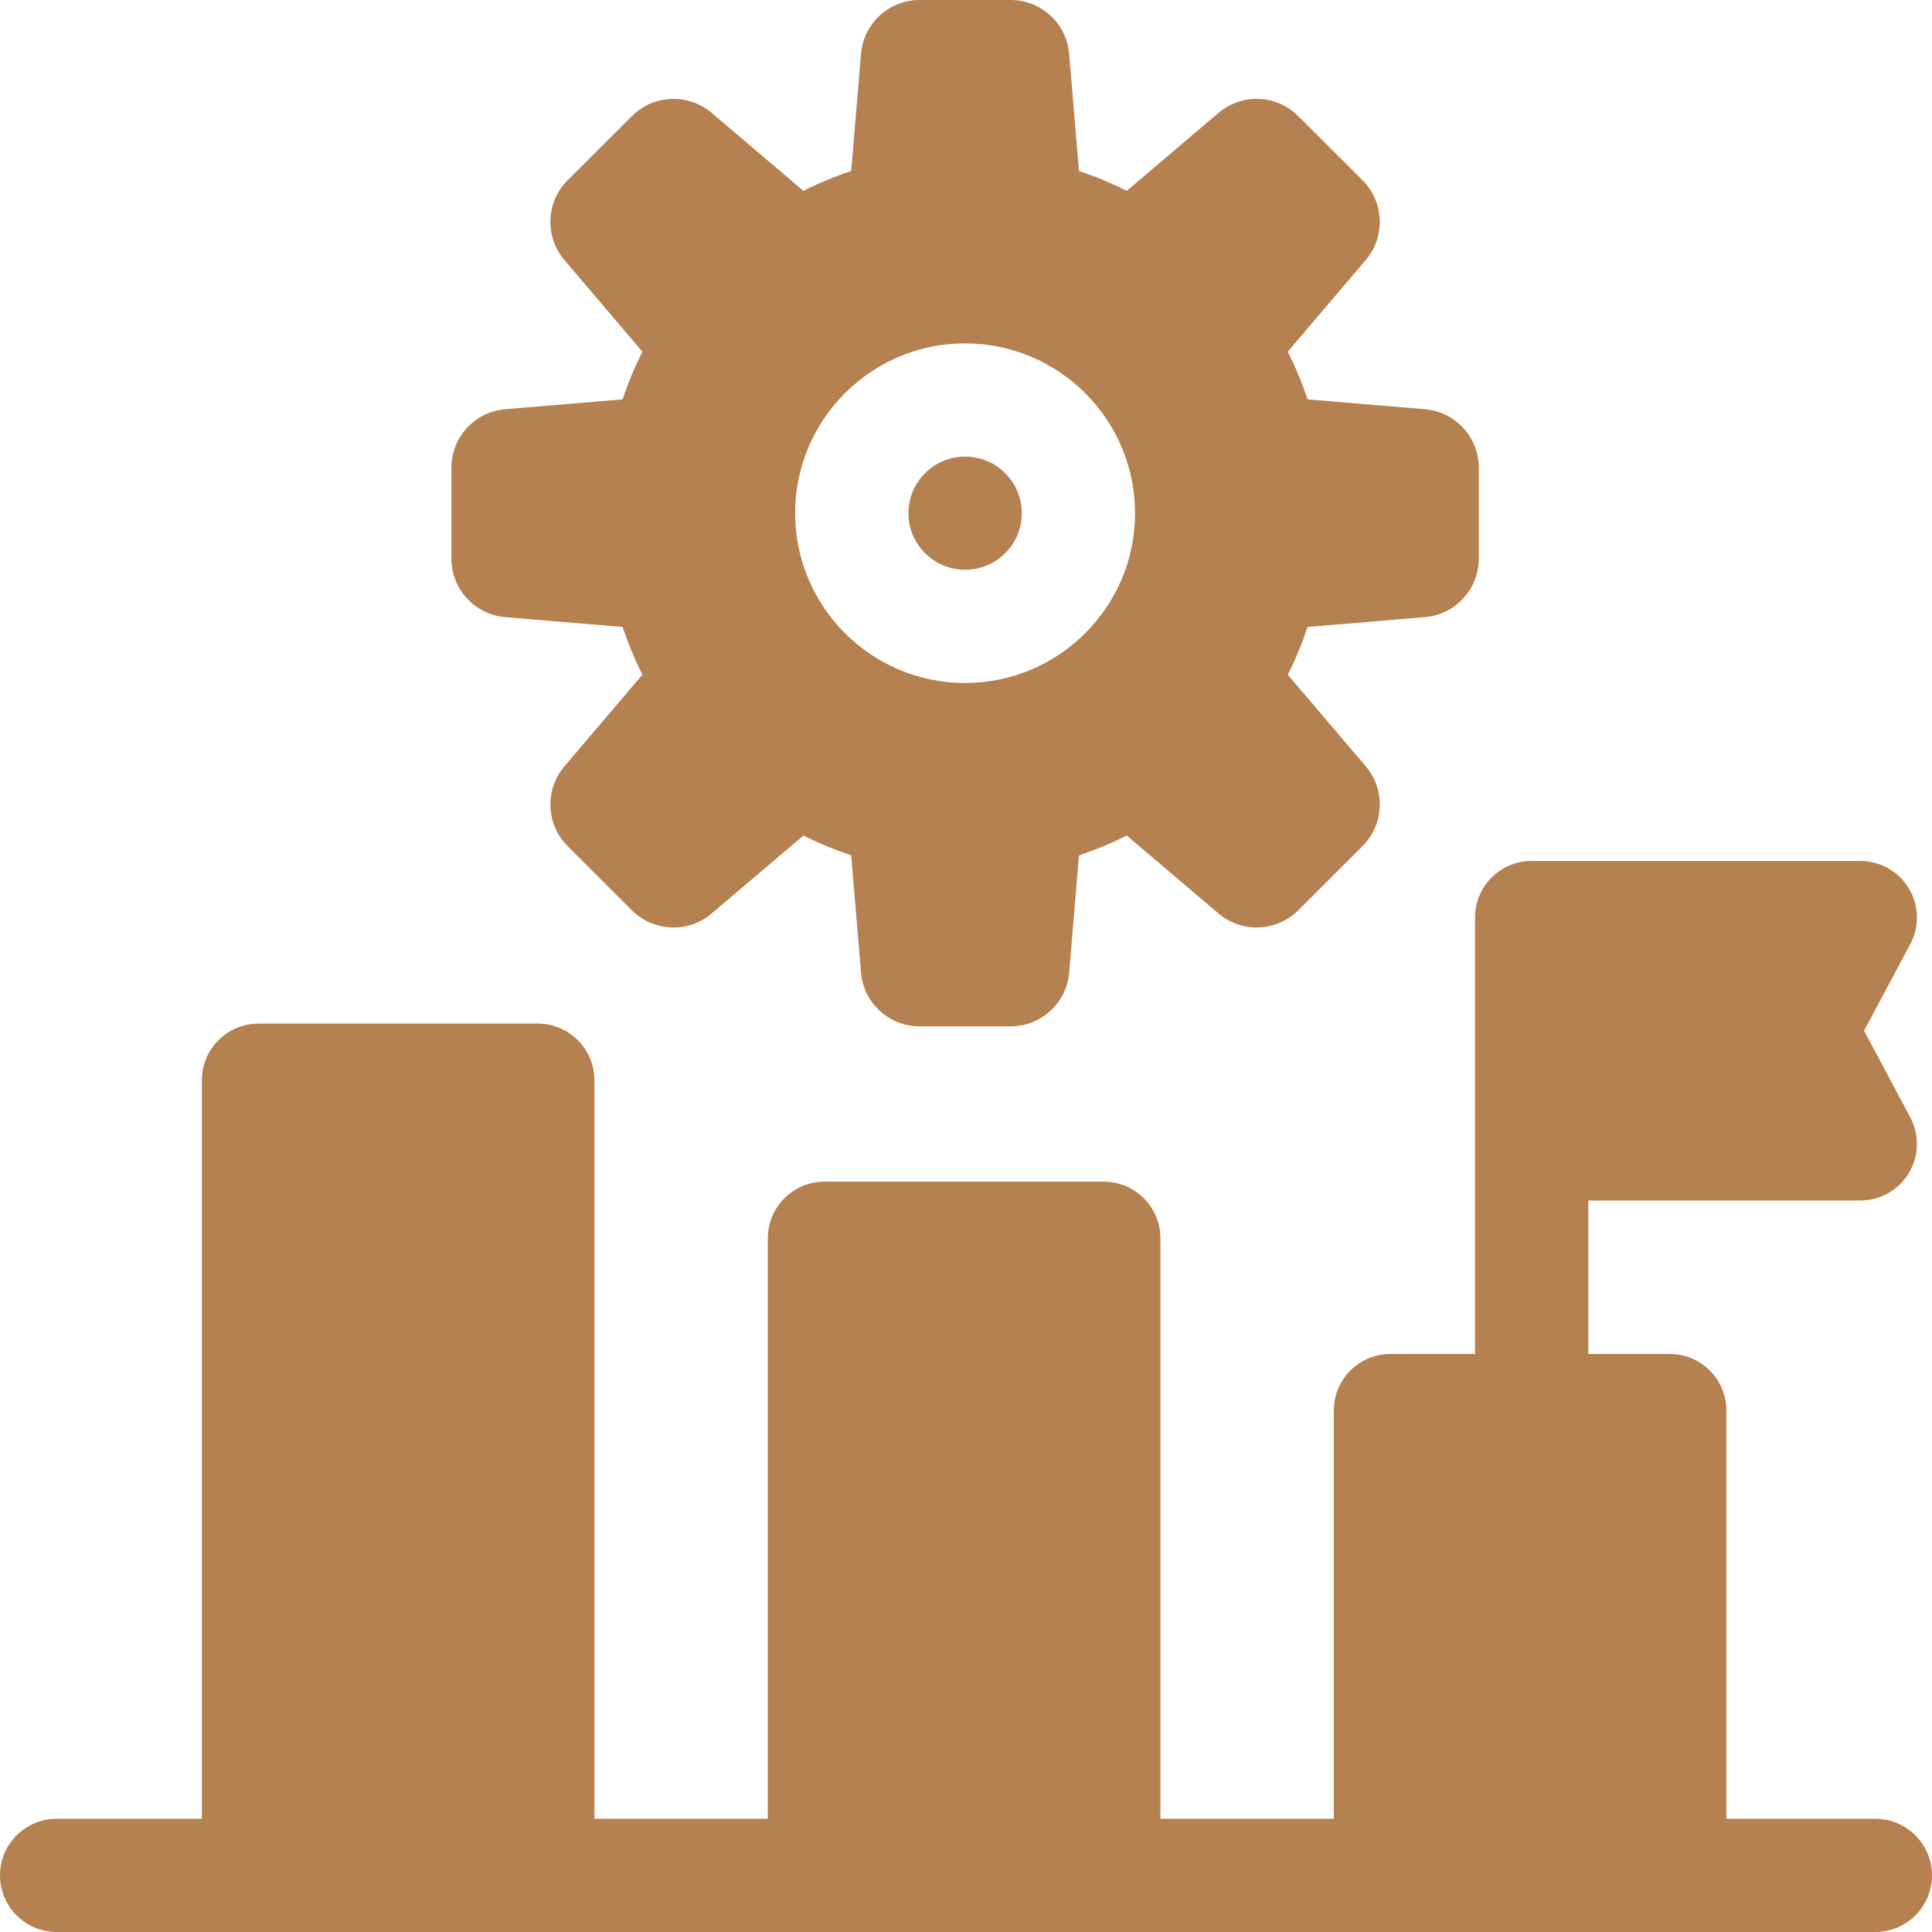 <svg width="48" height="48" viewBox="0 0 48 48" fill="none" xmlns="http://www.w3.org/2000/svg">
<g clip-path="url(#clip0_8131_25669)">
<path d="M23.978 14.156C24.755 14.156 25.386 13.527 25.386 12.75C25.386 11.973 24.755 11.344 23.978 11.344C23.201 11.344 22.57 11.973 22.57 12.75C22.57 13.527 23.201 14.156 23.978 14.156Z" fill="#B68150"/>
<path d="M12.572 15.335L15.468 15.577C15.604 15.986 15.768 16.382 15.96 16.762L14.03 19.031C13.529 19.61 13.56 20.478 14.101 21.02L15.7 22.616C16.242 23.157 17.111 23.188 17.69 22.688L19.961 20.759C20.342 20.951 20.739 21.115 21.148 21.251L21.39 24.144C21.445 24.908 22.081 25.5 22.848 25.5H25.107C25.874 25.5 26.51 24.908 26.565 24.144L26.807 21.251C27.216 21.115 27.613 20.951 27.994 20.759L30.265 22.688C30.844 23.188 31.713 23.157 32.255 22.616L33.853 21.02C34.395 20.478 34.426 19.61 33.925 19.031L31.994 16.762C32.187 16.382 32.351 15.986 32.487 15.577L35.383 15.335C36.148 15.28 36.74 14.645 36.74 13.879V11.621C36.74 10.855 36.148 10.22 35.383 10.165L32.487 9.923C32.351 9.514 32.187 9.118 31.994 8.738L33.925 6.469C34.426 5.89 34.395 5.022 33.853 4.48L32.255 2.884C31.713 2.343 30.844 2.312 30.265 2.812L27.994 4.741C27.613 4.549 27.216 4.385 26.807 4.249L26.565 1.356C26.51 0.592 25.874 0 25.107 0H22.848C22.081 0 21.445 0.592 21.39 1.356L21.148 4.249C20.739 4.385 20.342 4.549 19.961 4.741L17.69 2.812C17.111 2.312 16.242 2.343 15.7 2.884L14.101 4.48C13.56 5.022 13.529 5.89 14.03 6.469L15.96 8.738C15.768 9.118 15.604 9.514 15.468 9.923L12.572 10.165C11.807 10.22 11.215 10.855 11.215 11.621V13.879C11.215 14.645 11.807 15.28 12.572 15.335ZM23.977 8.531C26.306 8.531 28.2 10.424 28.2 12.75C28.2 15.076 26.306 16.969 23.977 16.969C21.649 16.969 19.755 15.076 19.755 12.75C19.755 10.424 21.649 8.531 23.977 8.531Z" fill="#B68150"/>
<path d="M46.592 45.187H42.891V35.044C42.891 34.267 42.261 33.638 41.483 33.638H39.461V29.827H46.218C46.712 29.827 47.17 29.568 47.425 29.145C47.679 28.721 47.692 28.195 47.46 27.759L46.312 25.608L47.46 23.458C47.692 23.022 47.679 22.496 47.425 22.072C47.17 21.648 46.712 21.39 46.218 21.39H38.054C37.277 21.39 36.646 22.02 36.646 22.796V29.827V33.638H34.546C33.768 33.638 33.138 34.267 33.138 35.044V45.187H28.83V30.765C28.83 29.988 28.2 29.358 27.422 29.358H20.484C19.706 29.358 19.076 29.988 19.076 30.765V45.187H14.768V26.837C14.768 26.061 14.138 25.431 13.36 25.431H6.423C5.645 25.431 5.015 26.061 5.015 26.837V45.187H1.408C0.63 45.187 0 45.817 0 46.593C0 47.37 0.63 48 1.408 48H46.592C47.369 48 48 47.37 48 46.593C48 45.817 47.369 45.187 46.592 45.187Z" fill="#B68150"/>
</g>
<defs>
<clipPath id="clip0_8131_25669">
<rect width="48" height="48" fill="white"/>
</clipPath>
</defs>
</svg>
